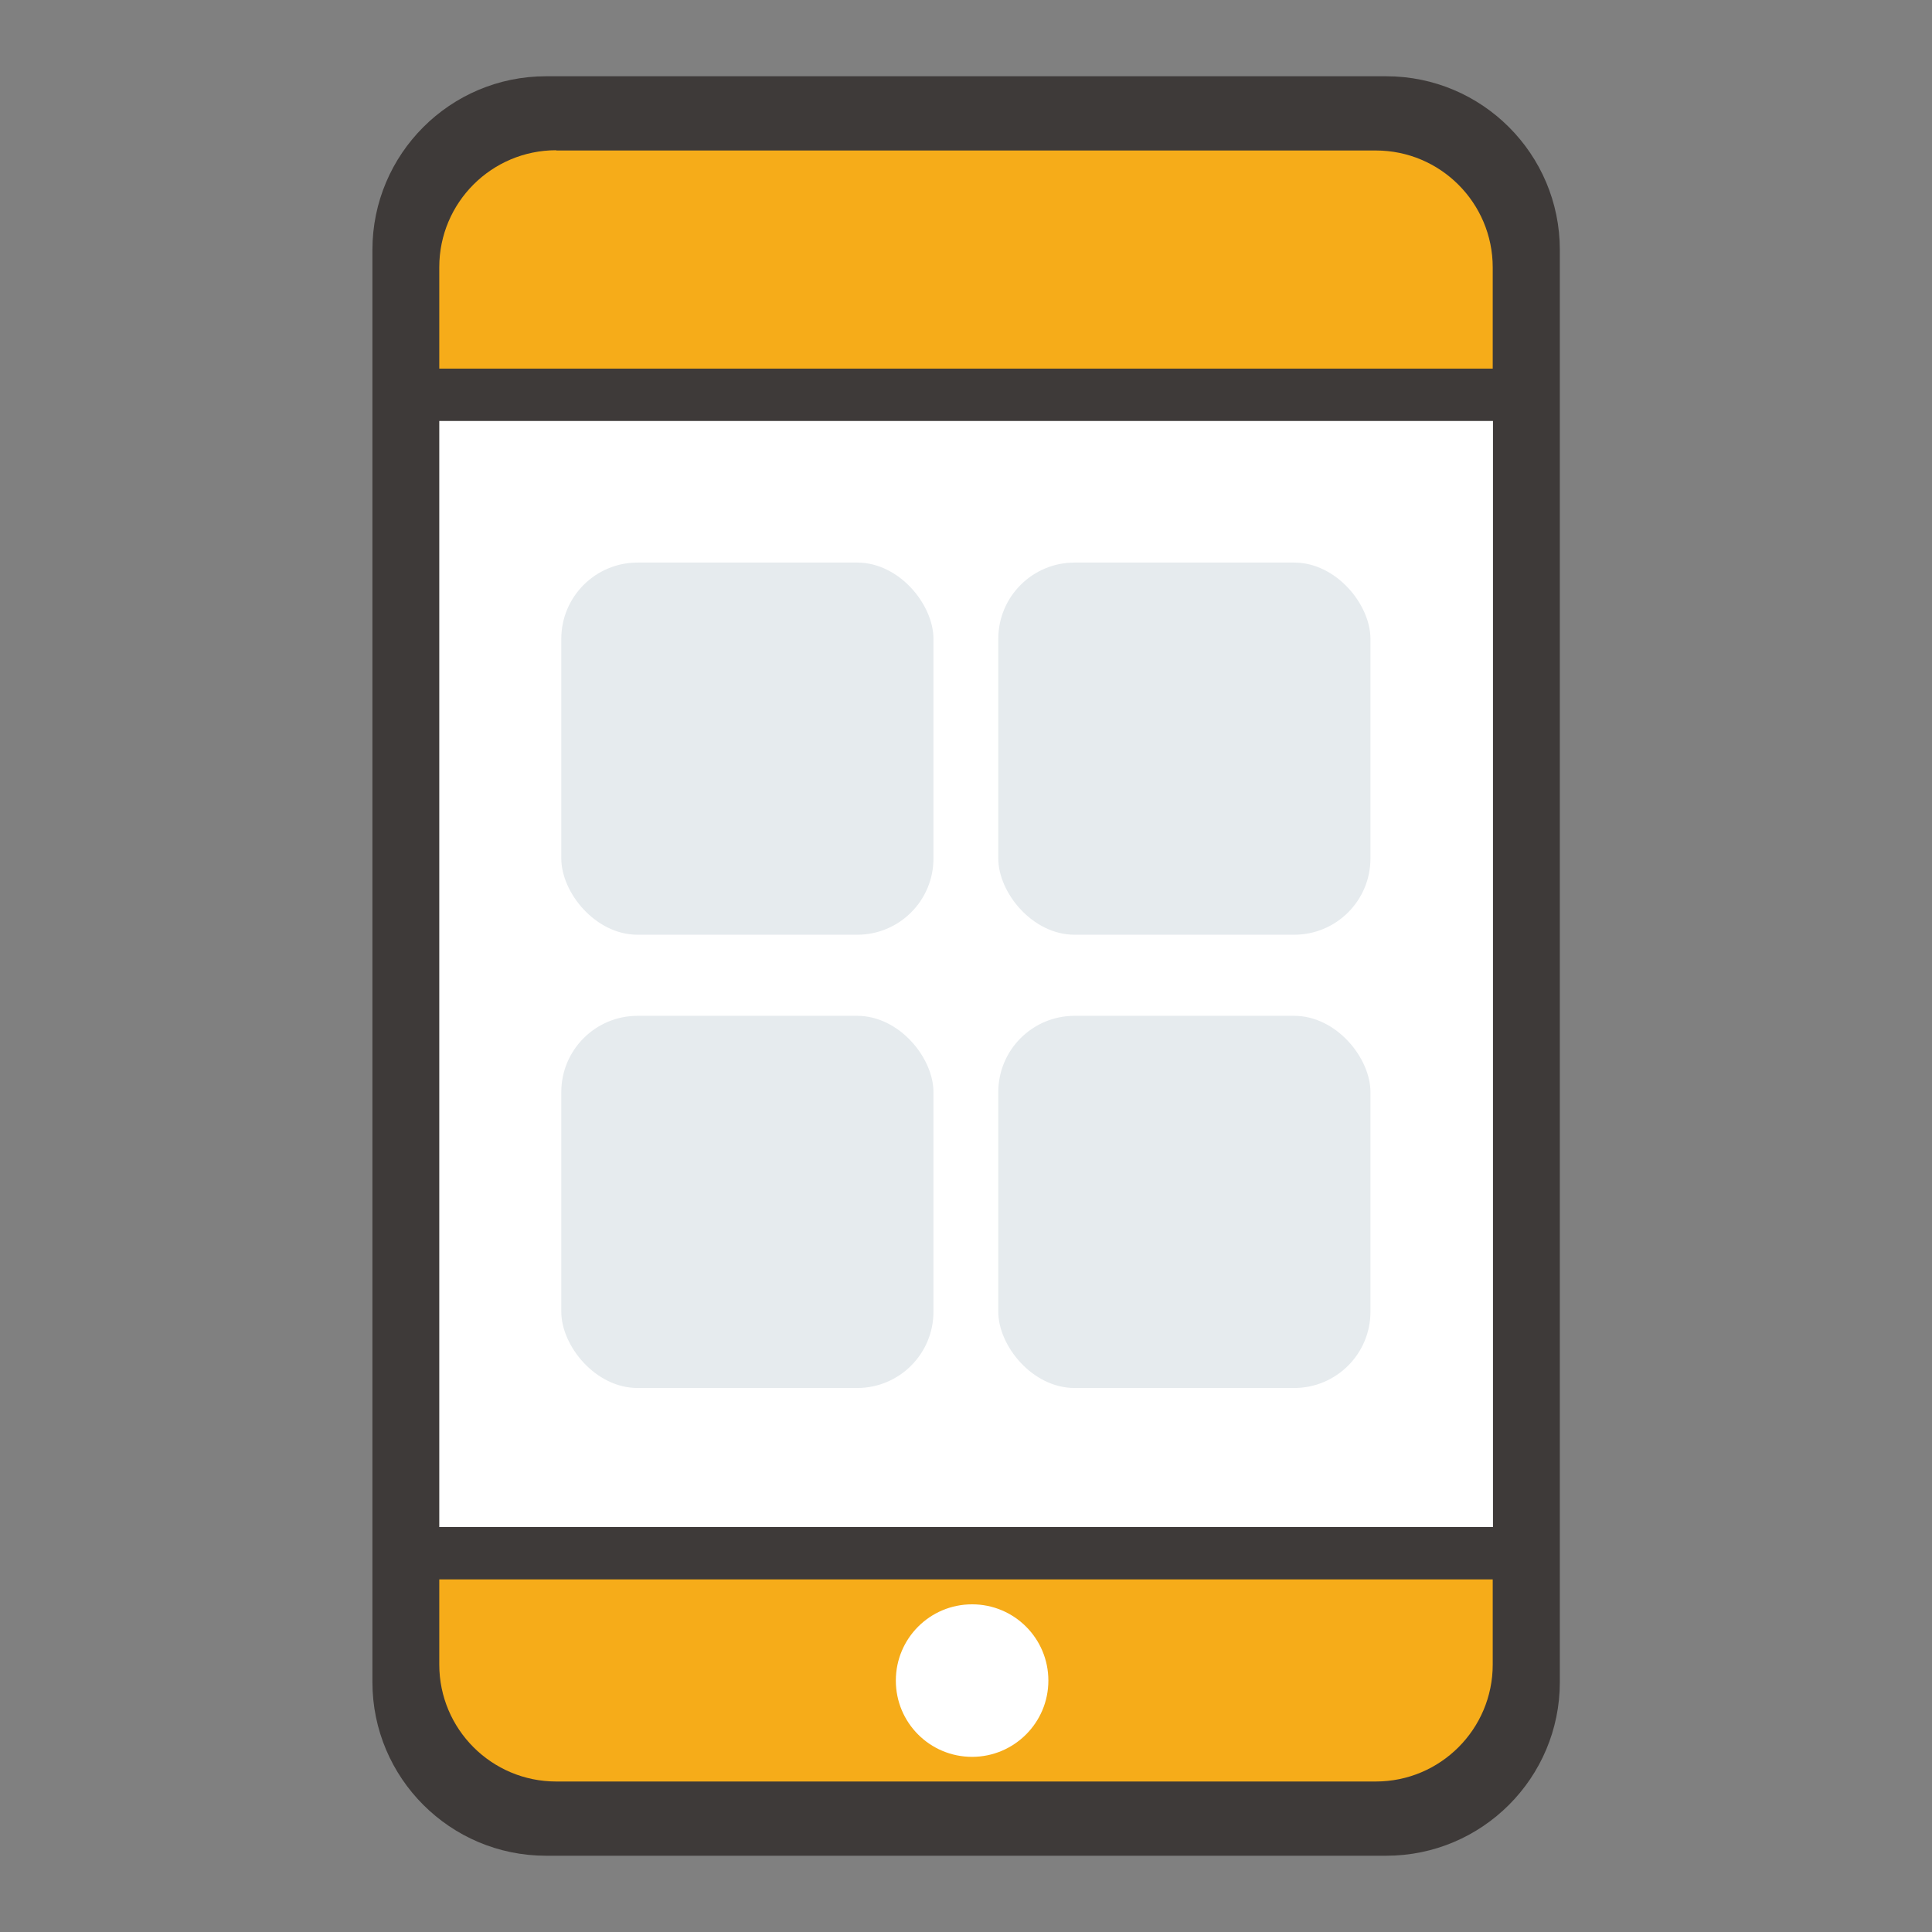 <?xml version="1.0" encoding="UTF-8"?><svg id="_レイヤー_2" xmlns="http://www.w3.org/2000/svg" xmlns:xlink="http://www.w3.org/1999/xlink" viewBox="0 0 76 76"><rect x="0" y="0" width="76" height="76" fill="#808080" stroke="none"/><defs><style>.cls-1{fill:none;}.cls-2{fill:#3e3a39;fill-rule:evenodd;}.cls-3{fill:#f6ac19;}.cls-4{fill:#e6ebee;}.cls-5{fill:#fff;}.cls-6{clip-path:url(#clippath);}</style><clipPath id="clippath"><rect class="cls-1" width="76" height="76"/></clipPath></defs><g id="design"><g class="cls-6"><path class="cls-3" d="M54.12,4.88H21.88c-3.11,0-5.63,2.52-5.63,5.63v54.97c0,3.11,2.52,5.63,5.63,5.63h32.24c3.11,0,5.63-2.52,5.63-5.63V10.52c0-3.11-2.52-5.63-5.63-5.63Z"/><path class="cls-2" d="M21.88,5.91c-2.54,0-4.6,2.06-4.6,4.6v54.97c0,2.54,2.06,4.6,4.6,4.6h32.24c2.54,0,4.6-2.06,4.6-4.6V10.52c0-2.54-2.06-4.6-4.6-4.6H21.88ZM14.65,9.83c0-3.77,3.06-6.83,6.83-6.83h33.05c3.77,0,6.83,3.06,6.83,6.83v56.34c0,3.77-3.06,6.83-6.83,6.83H21.48c-3.77,0-6.83-3.06-6.83-6.83V9.83Z"/><path class="cls-5" d="M59.76,15.53H16.25v45.57h43.51V15.53Z"/><path class="cls-2" d="M15.22,15.53c0-.57.46-1.03,1.03-1.03h43.51c.57,0,1.03.46,1.03,1.03v45.57c0,.57-.46,1.03-1.03,1.03H16.25c-.57,0-1.03-.46-1.03-1.03V15.53ZM17.28,16.56v43.51h41.45V16.56H17.28Z"/><path class="cls-5" d="M38.24,69.11c1.65,0,3-1.34,3-3s-1.34-3-3-3-3,1.34-3,3,1.34,3,3,3Z"/><path class="cls-5" d="M38.52,21.99h.74c.11,0,.21.01.3.04.09.03.17.06.23.11.06.05.11.11.15.19.04.08.05.16.05.26h0c0,.11-.02.19-.05.27-.04.08-.09.14-.15.2-.07.05-.14.09-.24.12-.09.03-.19.04-.3.04h-.13v.46h-.6v-1.68h0ZM39.22,22.8c.07,0,.12-.01.16-.04.04-.03.06-.07.06-.13h0c0-.06-.02-.1-.06-.13-.04-.03-.09-.04-.16-.04h-.1v.35h.1Z"/><path class="cls-5" d="M35.29,23.67v-1.15h-.59v-.53h1.55l.32.53h-.69v1.15h-.6Z"/><path class="cls-5" d="M40.78,23.21h.76v.46h-1.36v-1.68h1.36v.46h-.76v.16h.67v.44h-.67v.16Z"/><path class="cls-5" d="M38.39,21.99h-.64l-.31.54-.31-.54h-.64l.63,1.04-.39.64h.64l1.02-1.68Z"/><rect class="cls-4" x="22.08" y="22.13" width="14.64" height="14.64" rx="3" ry="3"/><rect class="cls-4" x="39.27" y="22.13" width="14.64" height="14.64" rx="3" ry="3"/><rect class="cls-4" x="22.08" y="39.96" width="14.64" height="14.64" rx="3" ry="3"/><rect class="cls-4" x="39.27" y="39.96" width="14.64" height="14.64" rx="3" ry="3"/></g></g></svg>